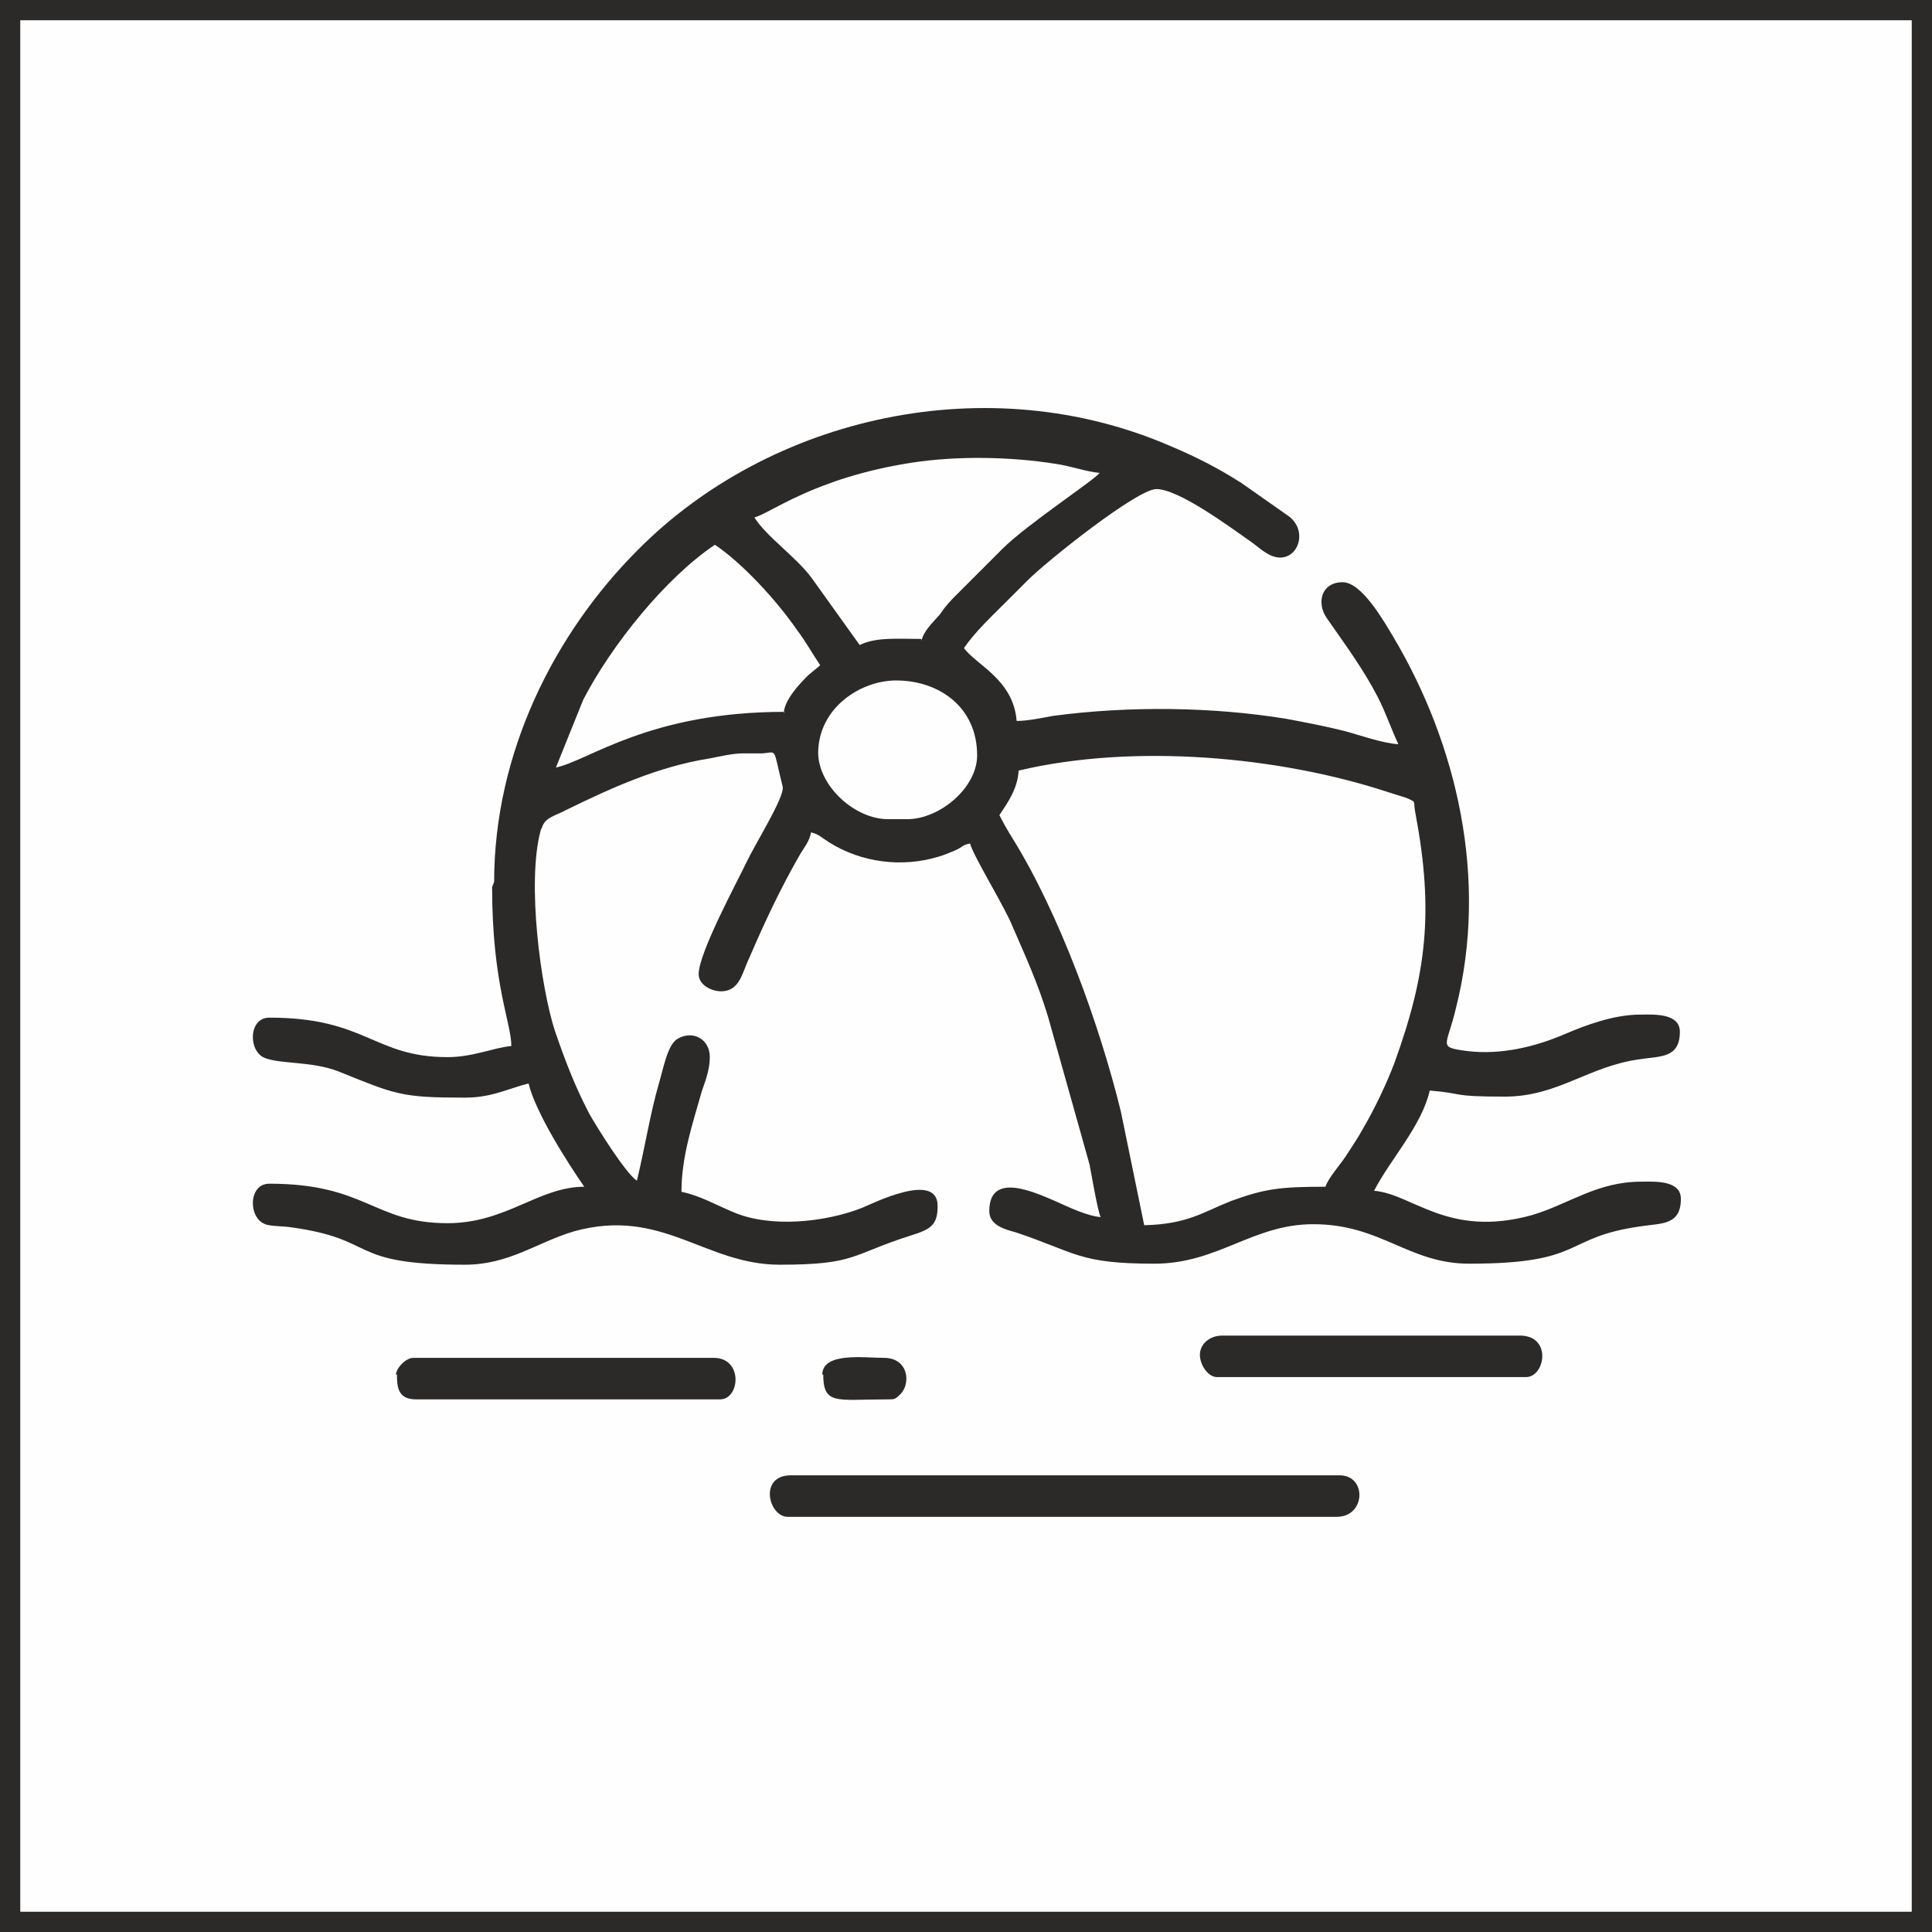 <?xml version="1.0" encoding="UTF-8"?>
<!-- Creator: CorelDRAW X6 -->
<svg xmlns="http://www.w3.org/2000/svg" xmlns:xlink="http://www.w3.org/1999/xlink" xml:space="preserve" width="19.078mm" height="19.078mm" version="1.1" style="shape-rendering:geometricPrecision; text-rendering:geometricPrecision; image-rendering:optimizeQuality; fill-rule:evenodd; clip-rule:evenodd" viewBox="0 0 1908 1908">
 <rect x="0" y="0" width="1908" height="1908" fill="#808080" stroke="none"/>
 <defs>
  <style type="text/css">
   <![CDATA[
    .str0 {stroke:#2B2A29;stroke-width:20}
    .fil1 {fill:#2B2A29}
    .fil0 {fill:#FEFEFE}
   ]]>
  </style>
 </defs>
 <g id="Layer_x0020_1">
  <g id="_793202000">
   <rect class="fil0 str0" x="10" y="10" width="1888" height="1888"></rect>
   <path class="fil1" d="M987 805c8,-12 18,-26 19,-44 114,-27 257,-14 364,21 6,2 16,5 19,6 11,5 6,2 9,16 18,96 11,158 -21,246 -8,21 -19,44 -30,63 -6,11 -11,18 -18,29 -6,9 -17,21 -20,30 -45,0 -60,2 -93,14 -28,11 -43,23 -86,24l-23 -112c-21,-86 -61,-196 -107,-270 -5,-8 -9,-15 -13,-23zm-179 -61c0,-45 42,-72 77,-72 42,0 80,26 80,74 0,32 -37,63 -69,63l-19 0c-33,0 -69,-33 -69,-66zm-33 -41c-134,0 -193,48 -226,55l27 -67c28,-54 81,-120 130,-153 27,18 61,55 81,84 9,12 15,23 23,35l-12 10c-9,9 -23,24 -24,37zm135 -72c-23,0 -45,-2 -61,6l-48 -67c-16,-21 -44,-40 -56,-59 16,-4 59,-39 155,-54 45,-7 98,-6 142,1 15,2 31,8 44,9 -5,7 -72,51 -96,75 -15,15 -28,28 -43,43 -9,9 -12,12 -19,22 -6,7 -16,16 -18,26zm-424 245c0,96 19,134 19,157 -19,2 -38,11 -63,11 -73,0 -80,-39 -176,-39 -21,0 -21,34 -4,40 16,6 46,3 72,13 57,23 62,26 125,26 27,0 43,-9 63,-14 7,29 39,79 55,102 -45,0 -77,36 -135,36 -73,0 -80,-39 -176,-39 -21,0 -21,34 -4,40 4,2 19,2 25,3 88,12 54,37 172,37 44,0 71,-22 108,-33 87,-24 129,33 203,33 76,0 70,-10 130,-29 19,-6 26,-10 26,-29 0,-35 -65,-2 -75,2 -36,14 -90,20 -127,4 -17,-7 -32,-16 -51,-20 0,-35 11,-67 20,-99 3,-9 8,-21 8,-34 0,-18 -17,-27 -32,-18 -10,6 -14,30 -18,43 -9,31 -14,64 -22,97 -11,-7 -39,-52 -47,-66 -14,-27 -23,-50 -34,-82 -14,-43 -28,-147 -14,-198 0,-1 1,-2 1,-2 3,-11 13,-12 24,-18 45,-22 91,-43 142,-51 10,-2 23,-5 33,-5 7,0 13,0 19,0 15,-1 10,-7 20,33 2,10 -27,56 -36,75 -9,19 -47,89 -47,110 0,11 13,17 22,17 19,0 21,-19 28,-33 15,-35 31,-69 50,-102 4,-7 9,-12 11,-22 8,2 10,5 18,10 32,20 72,25 108,14 4,-1 11,-4 16,-6 9,-4 6,-5 15,-7 4,14 34,62 42,82 13,30 25,56 35,89l41 146c2,10 8,46 11,52 -13,-1 -32,-10 -43,-15 -21,-9 -67,-31 -67,9 0,14 15,18 26,21 60,20 62,31 137,31 63,0 97,-39 157,-39 67,0 94,39 154,39 116,0 91,-26 170,-37 20,-3 39,-1 39,-27 0,-19 -27,-17 -39,-17 -44,0 -71,22 -108,33 -83,23 -118,-21 -156,-24 16,-31 47,-64 55,-99 36,3 19,6 74,6 53,0 82,-30 134,-37 20,-3 39,-1 39,-27 0,-19 -27,-17 -39,-17 -27,0 -55,11 -74,19 -30,13 -64,21 -97,17 -30,-4 -20,-4 -11,-43 32,-127 1,-260 -62,-366 -9,-15 -31,-54 -50,-54 -21,0 -26,20 -16,35 18,26 36,50 51,79 8,16 13,31 20,46 -16,-1 -38,-9 -53,-13 -20,-5 -36,-8 -57,-12 -73,-12 -156,-13 -231,-3 -11,2 -25,5 -36,5 -3,-41 -41,-56 -52,-72 11,-16 27,-31 41,-45 8,-8 14,-14 22,-22 19,-19 108,-90 127,-90 22,0 72,37 92,51 6,4 11,9 18,13 26,15 43,-20 21,-37l-47 -33c-22,-14 -43,-25 -69,-36 -181,-79 -396,-30 -527,102 -83,83 -142,201 -142,328zm292 622l542 0c29,0 30,-41 3,-41l-542 0c-32,0 -22,41 -3,41zm407 -160c0,10 8,22 17,22l305 0c19,0 26,-41 -6,-41l-294 0c-12,0 -22,8 -22,19zm-793 19c0,13 1,25 19,25l300 0c20,0 23,-41 -6,-41l-297 0c-7,0 -17,10 -17,17zm421 0c0,31 13,25 63,25 7,0 8,0 12,-4 12,-10 10,-37 -15,-37 -20,0 -61,-6 -61,17z"></path>
  </g>
 </g>
</svg>
